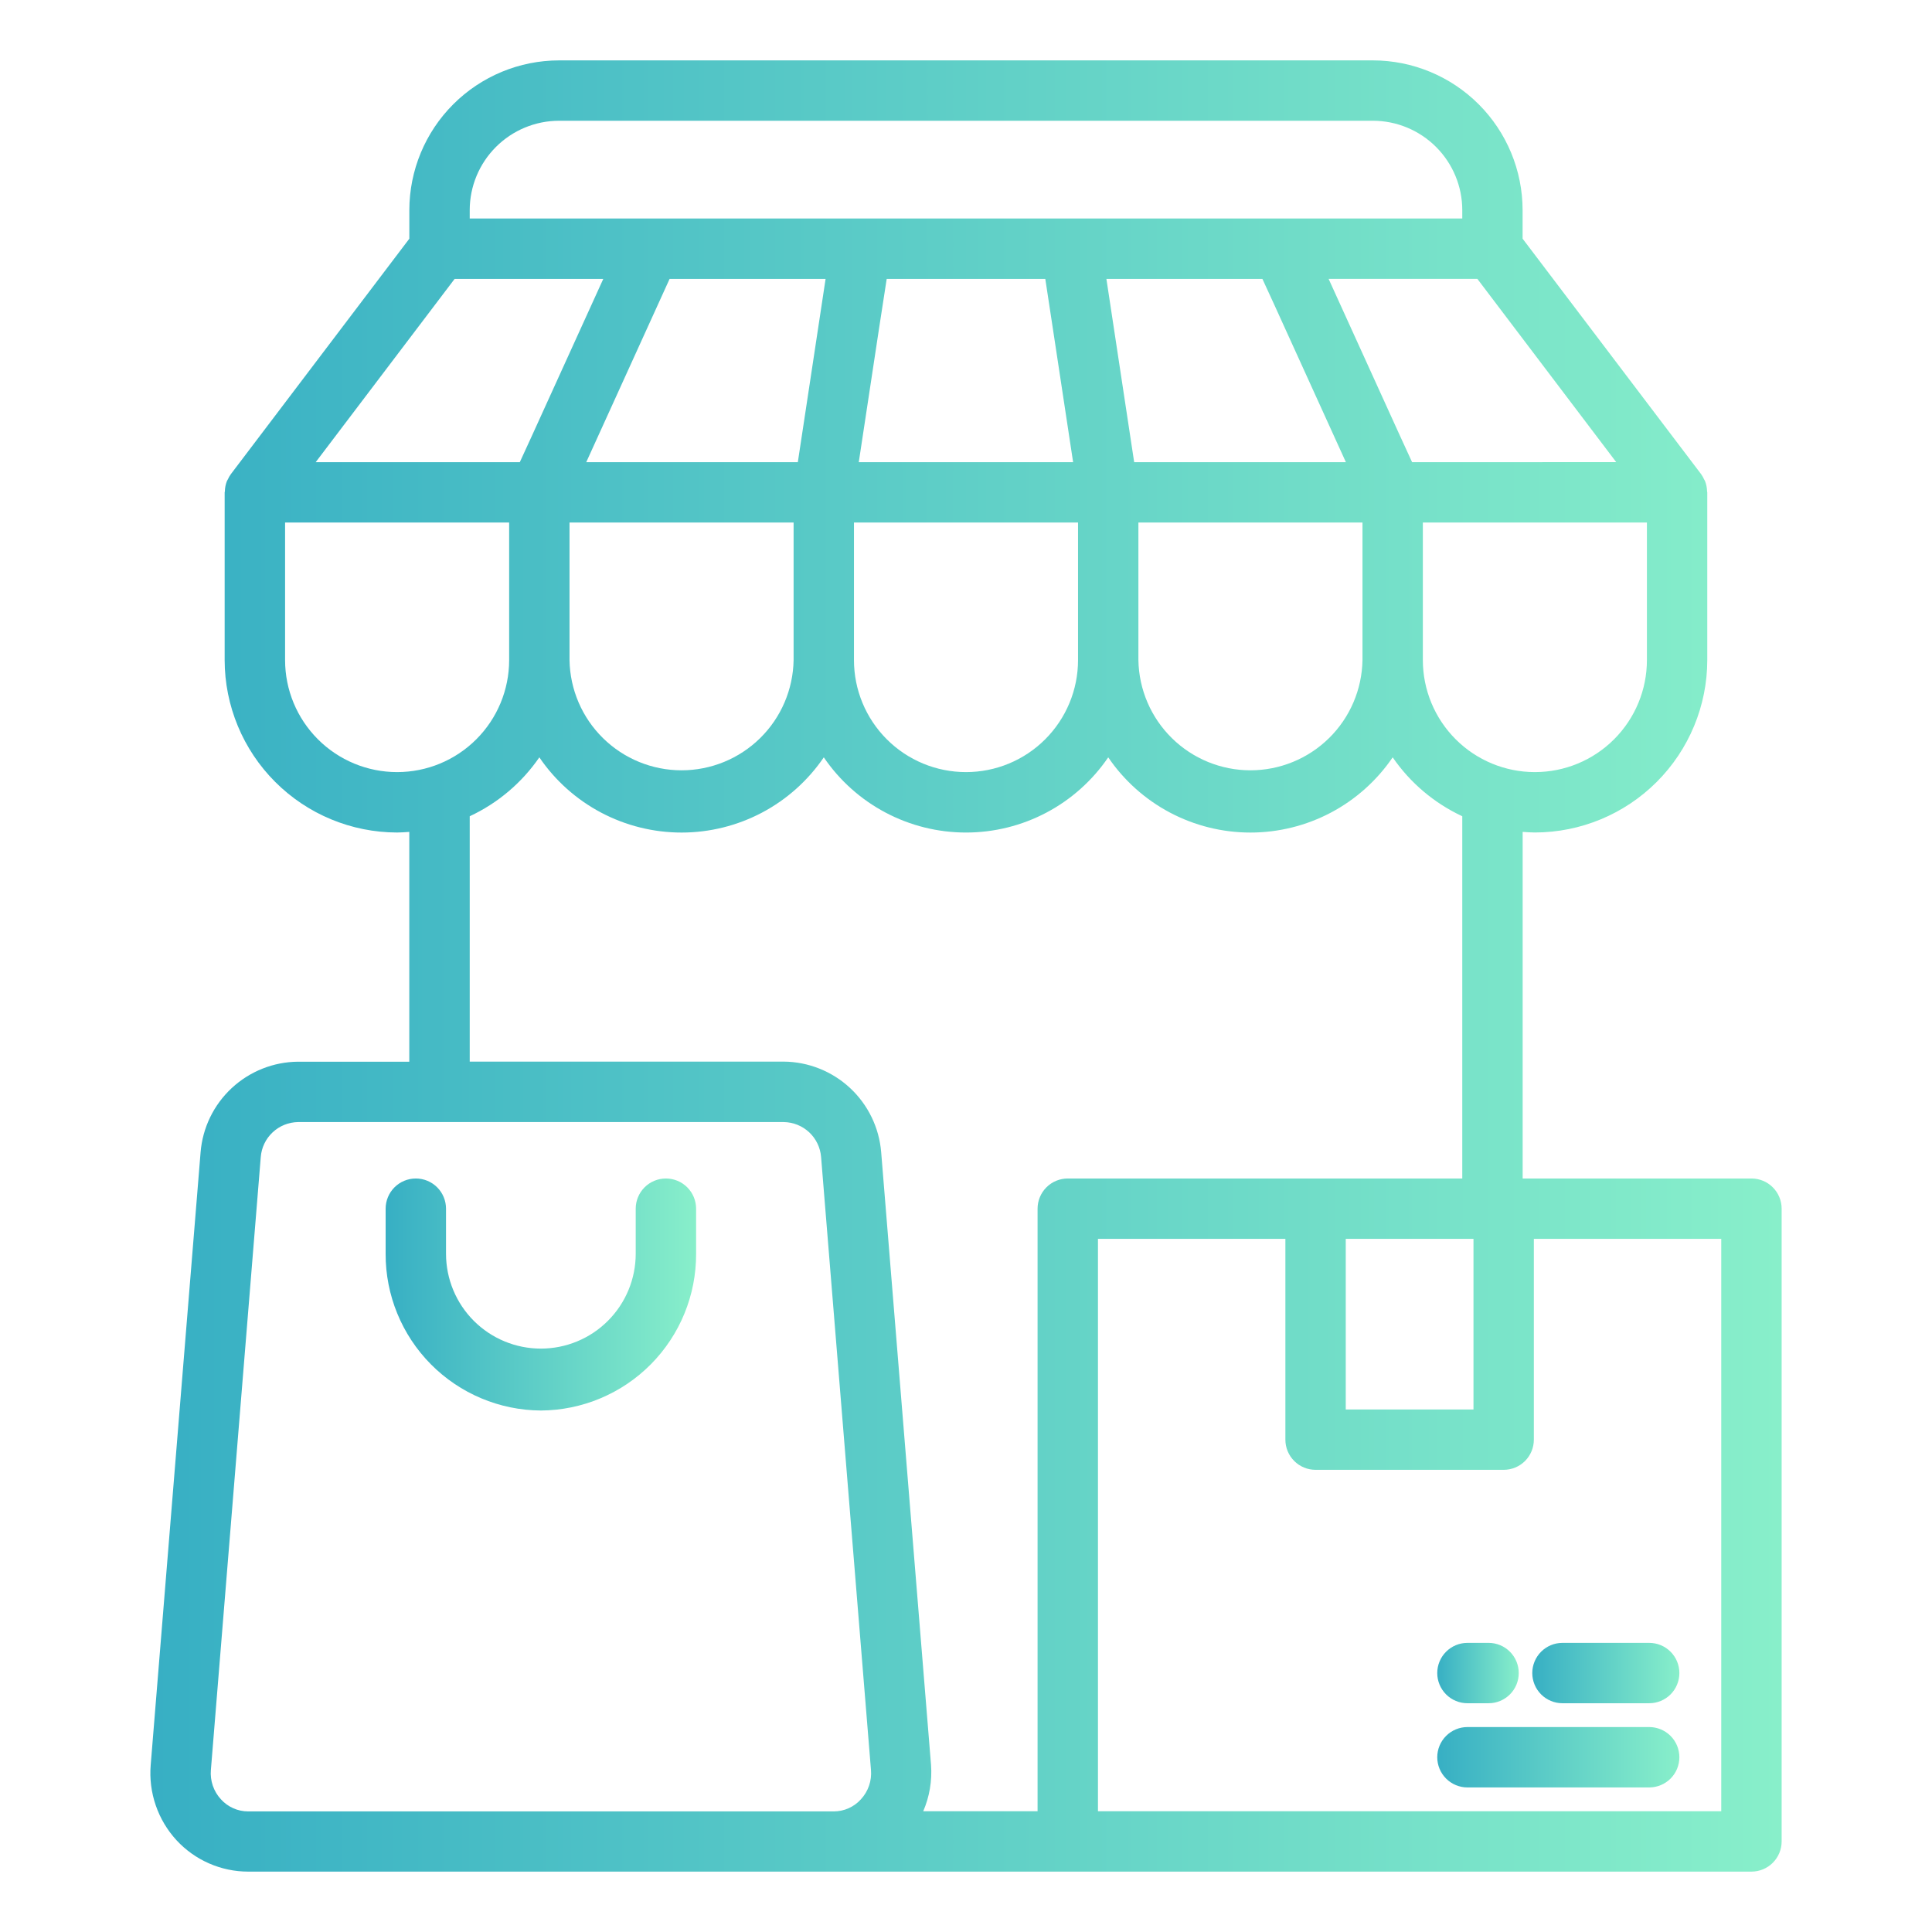 <?xml version="1.0" encoding="UTF-8"?>
<svg xmlns="http://www.w3.org/2000/svg" width="86" height="86" viewBox="0 0 86 86" fill="none">
  <path d="M11.044 83.312H77.963C78.32 83.312 78.661 83.171 78.913 82.919C79.165 82.667 79.307 82.325 79.307 81.969V53.802C79.307 53.446 79.165 53.104 78.913 52.852C78.661 52.6 78.32 52.459 77.963 52.459H67.779V37.03C67.959 37.042 68.139 37.057 68.323 37.057C70.358 37.054 72.308 36.245 73.747 34.806C75.185 33.367 75.995 31.417 75.997 29.382V21.917C75.997 21.899 75.989 21.886 75.988 21.869C75.984 21.712 75.953 21.556 75.895 21.41C75.884 21.384 75.868 21.364 75.856 21.34C75.819 21.257 75.774 21.179 75.722 21.105L67.776 10.624V9.352C67.774 7.586 67.072 5.892 65.823 4.643C64.574 3.394 62.88 2.69 61.114 2.688H24.886C23.119 2.69 21.425 3.393 20.176 4.642C18.926 5.891 18.223 7.585 18.221 9.352V10.625L10.276 21.106C10.223 21.18 10.178 21.259 10.141 21.341C10.129 21.366 10.113 21.386 10.102 21.411C10.044 21.558 10.013 21.713 10.01 21.871C10.01 21.887 10 21.9 10 21.918V29.384C10.003 31.418 10.812 33.369 12.251 34.807C13.689 36.246 15.64 37.055 17.674 37.058C17.858 37.058 18.039 37.043 18.219 37.031V47.26H13.266C12.17 47.269 11.118 47.688 10.315 48.434C9.513 49.18 9.018 50.199 8.929 51.291L6.708 78.569C6.658 79.176 6.735 79.787 6.933 80.363C7.131 80.939 7.446 81.468 7.858 81.916C8.265 82.356 8.757 82.707 9.306 82.947C9.854 83.187 10.446 83.312 11.044 83.312ZM76.619 80.625H48.874V55.146H57.217V64.083C57.217 64.44 57.358 64.782 57.611 65.034C57.862 65.286 58.204 65.427 58.561 65.427H66.934C67.29 65.427 67.632 65.286 67.884 65.034C68.136 64.782 68.277 64.44 68.277 64.083V55.146H76.619V80.625ZM65.59 55.146V62.74H59.904V55.146H65.59ZM73.31 29.382C73.31 30.705 72.784 31.973 71.849 32.908C70.914 33.844 69.646 34.369 68.323 34.369C67.001 34.369 65.732 33.844 64.797 32.908C63.862 31.973 63.336 30.705 63.336 29.382V23.26H73.31V29.382ZM60.649 29.382C60.627 30.691 60.093 31.939 59.16 32.856C58.227 33.774 56.97 34.289 55.661 34.289C54.353 34.289 53.096 33.774 52.164 32.856C51.231 31.939 50.696 30.691 50.674 29.382V23.26H60.649V29.382ZM47.987 29.382C47.987 30.705 47.461 31.973 46.526 32.908C45.591 33.844 44.323 34.369 43 34.369C41.678 34.369 40.409 33.844 39.474 32.908C38.539 31.973 38.013 30.705 38.013 29.382V23.26H47.987V29.382ZM29.806 12.415H36.75L35.849 18.364L35.514 20.573H26.096L29.274 13.585L29.806 12.415ZM39.47 12.415H46.53L46.866 14.623L47.768 20.573H38.227L39.129 14.623L39.47 12.415ZM56.194 12.415L56.732 13.585L59.91 20.573H50.486L50.151 18.364L49.25 12.415H56.194ZM25.351 23.26H35.326V29.382C35.304 30.691 34.77 31.939 33.837 32.856C32.904 33.774 31.647 34.289 30.339 34.289C29.03 34.289 27.774 33.774 26.841 32.856C25.908 31.939 25.373 30.691 25.351 29.382V23.26ZM62.857 20.573L62.319 19.401L59.141 12.414H65.763L71.944 20.572L62.857 20.573ZM24.886 5.375H61.114C62.168 5.376 63.179 5.796 63.925 6.542C64.67 7.287 65.09 8.298 65.091 9.352V9.727H20.909V9.352C20.91 8.298 21.33 7.287 22.075 6.542C22.821 5.796 23.832 5.376 24.886 5.375ZM20.237 12.415H26.854L23.676 19.402L23.138 20.574H14.052L20.237 12.415ZM12.69 29.382V23.26H22.664V29.382C22.664 30.705 22.138 31.973 21.203 32.908C20.268 33.844 19 34.369 17.677 34.369C16.355 34.369 15.086 33.844 14.151 32.908C13.216 31.973 12.69 30.705 12.69 29.382ZM20.909 36.334C22.157 35.752 23.227 34.847 24.008 33.712C24.71 34.744 25.654 35.588 26.758 36.172C27.861 36.755 29.09 37.06 30.339 37.06C31.587 37.06 32.816 36.755 33.92 36.172C35.023 35.588 35.967 34.744 36.67 33.712C37.372 34.743 38.316 35.588 39.42 36.171C40.523 36.755 41.752 37.059 43 37.059C44.248 37.059 45.477 36.755 46.581 36.171C47.684 35.588 48.628 34.743 49.331 33.712C50.033 34.744 50.977 35.588 52.081 36.172C53.184 36.755 54.413 37.06 55.661 37.06C56.91 37.06 58.139 36.755 59.243 36.172C60.346 35.588 61.29 34.744 61.993 33.712C62.773 34.847 63.843 35.752 65.091 36.334V52.459H47.53C47.173 52.459 46.832 52.6 46.58 52.852C46.328 53.104 46.186 53.446 46.186 53.802V80.625H41.096C41.376 79.976 41.495 79.27 41.444 78.565L39.224 51.287C39.135 50.195 38.64 49.176 37.838 48.43C37.035 47.684 35.983 47.265 34.888 47.256H20.909V36.334ZM11.607 51.507C11.639 51.087 11.827 50.694 12.134 50.406C12.441 50.117 12.844 49.954 13.266 49.947H34.888C35.31 49.953 35.714 50.116 36.022 50.404C36.329 50.693 36.518 51.087 36.55 51.507L38.77 78.785C38.791 79.023 38.762 79.262 38.684 79.487C38.607 79.713 38.484 79.919 38.322 80.094C38.17 80.263 37.983 80.398 37.775 80.491C37.566 80.584 37.341 80.632 37.113 80.632H11.044C10.816 80.632 10.591 80.584 10.383 80.491C10.174 80.399 9.988 80.263 9.835 80.094C9.673 79.919 9.55 79.713 9.473 79.488C9.396 79.263 9.367 79.024 9.387 78.787L11.607 51.507Z" fill="url(#paint0_linear_2_7363)"></path>
  <path d="M24.076 62.787C25.917 62.776 27.678 62.035 28.974 60.727C30.269 59.418 30.993 57.65 30.986 55.809V53.803C30.986 53.446 30.844 53.104 30.592 52.852C30.34 52.6 29.998 52.459 29.642 52.459C29.285 52.459 28.944 52.6 28.692 52.852C28.44 53.104 28.298 53.446 28.298 53.803V55.809C28.298 56.928 27.853 58.002 27.061 58.794C26.27 59.586 25.196 60.031 24.076 60.031C22.956 60.031 21.882 59.586 21.09 58.794C20.299 58.002 19.854 56.928 19.854 55.809V53.803C19.854 53.446 19.712 53.104 19.46 52.852C19.208 52.6 18.867 52.459 18.51 52.459C18.154 52.459 17.812 52.6 17.56 52.852C17.308 53.104 17.166 53.446 17.166 53.803V55.809C17.159 57.65 17.883 59.418 19.178 60.727C20.474 62.035 22.235 62.776 24.076 62.787Z" fill="url(#paint1_linear_2_7363)"></path>
  <path d="M73.412 76.877H65.321C64.965 76.877 64.623 77.019 64.371 77.271C64.119 77.523 63.977 77.865 63.977 78.221C63.977 78.577 64.119 78.919 64.371 79.171C64.623 79.423 64.965 79.565 65.321 79.565H73.412C73.768 79.565 74.11 79.423 74.362 79.171C74.614 78.919 74.755 78.577 74.755 78.221C74.755 77.865 74.614 77.523 74.362 77.271C74.11 77.019 73.768 76.877 73.412 76.877Z" fill="url(#paint2_linear_2_7363)"></path>
  <path d="M68.207 74.473C68.207 74.83 68.349 75.172 68.601 75.424C68.853 75.676 69.195 75.817 69.551 75.817H73.412C73.768 75.817 74.11 75.676 74.362 75.424C74.614 75.172 74.755 74.83 74.755 74.473C74.755 74.117 74.614 73.775 74.362 73.523C74.11 73.271 73.768 73.13 73.412 73.13H69.551C69.195 73.13 68.853 73.271 68.601 73.523C68.349 73.775 68.207 74.117 68.207 74.473Z" fill="url(#paint3_linear_2_7363)"></path>
  <path d="M65.321 75.817H66.262C66.618 75.817 66.96 75.676 67.212 75.424C67.464 75.172 67.605 74.83 67.605 74.473C67.605 74.117 67.464 73.775 67.212 73.523C66.96 73.271 66.618 73.13 66.262 73.13H65.321C64.965 73.13 64.623 73.271 64.371 73.523C64.119 73.775 63.977 74.117 63.977 74.473C63.977 74.83 64.119 75.172 64.371 75.424C64.623 75.676 64.965 75.817 65.321 75.817Z" fill="url(#paint4_linear_2_7363)"></path>
  <defs>
    <linearGradient id="paint0_linear_2_7363" x1="79.307" y1="43" x2="6.693" y2="43" gradientUnits="userSpaceOnUse">
      <stop stop-color="#88EFCA"></stop>
      <stop offset="1" stop-color="#37AFC4"></stop>
    </linearGradient>
    <linearGradient id="paint1_linear_2_7363" x1="30.986" y1="57.623" x2="17.166" y2="57.623" gradientUnits="userSpaceOnUse">
      <stop stop-color="#88EFCA"></stop>
      <stop offset="1" stop-color="#37AFC4"></stop>
    </linearGradient>
    <linearGradient id="paint2_linear_2_7363" x1="74.755" y1="78.221" x2="63.977" y2="78.221" gradientUnits="userSpaceOnUse">
      <stop stop-color="#88EFCA"></stop>
      <stop offset="1" stop-color="#37AFC4"></stop>
    </linearGradient>
    <linearGradient id="paint3_linear_2_7363" x1="74.755" y1="74.473" x2="68.207" y2="74.473" gradientUnits="userSpaceOnUse">
      <stop stop-color="#88EFCA"></stop>
      <stop offset="1" stop-color="#37AFC4"></stop>
    </linearGradient>
    <linearGradient id="paint4_linear_2_7363" x1="67.605" y1="74.473" x2="63.977" y2="74.473" gradientUnits="userSpaceOnUse">
      <stop stop-color="#88EFCA"></stop>
      <stop offset="1" stop-color="#37AFC4"></stop>
    </linearGradient>
  </defs>
</svg>
